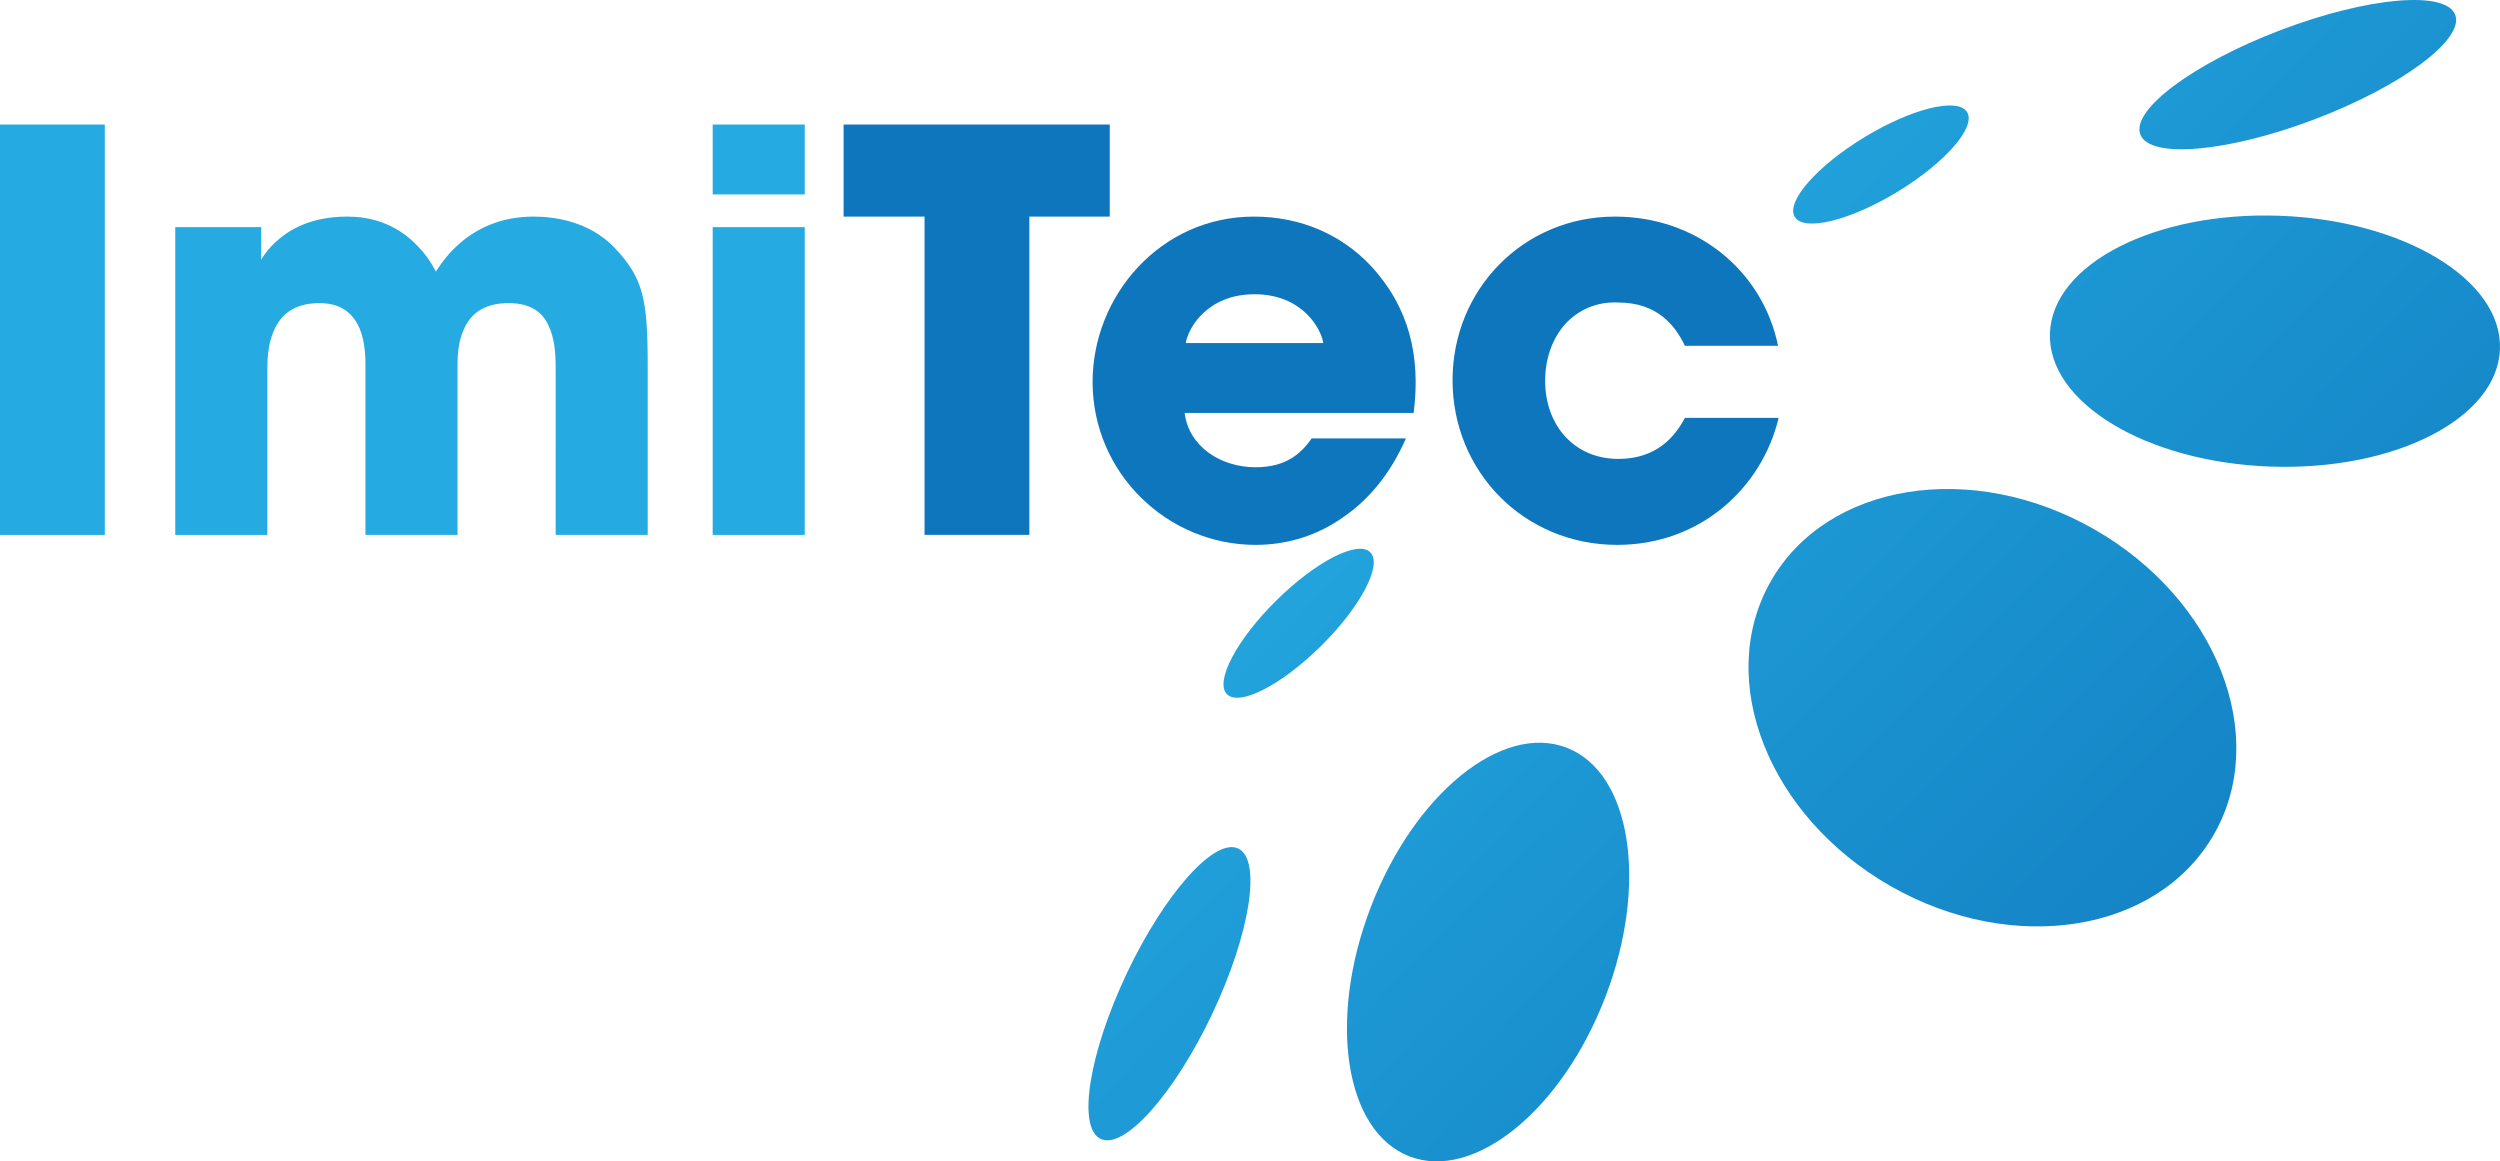 <?xml version="1.0" encoding="utf-8"?>
<svg version="1.1" id="Layer_1" x="0px" y="0px" viewBox="0 0 180.302 83.761" enable-background="new 0 0 180.302 83.761" xmlns="http://www.w3.org/2000/svg">
  <g>
    <path fill="#25AAE1" d="M0,8.982h7.559v29.595H0V8.982z"/>
    <path fill="#25AAE1" d="M12.64,16.381h6.199v2.359c0,0,0.4-0.8,1.36-1.56c0.959-0.8,2.52-1.56,4.839-1.56 c1.52,0,3.439,0.4,5.079,2.12c0.48,0.48,0.92,1.08,1.32,1.84c0.44-0.68,0.96-1.36,1.6-1.92c1.319-1.2,3.119-2.04,5.439-2.04 c1.56,0,4.039,0.36,5.839,2.24c2.08,2.199,2.399,3.679,2.399,8.598v12.118h-6.639V26.78c0-0.92,0-2.12-0.44-3.12 c-0.4-1.04-1.24-1.8-2.959-1.8c-1.84,0-2.76,0.84-3.199,1.84c-0.48,1-0.48,2.12-0.48,2.759v12.118h-6.639V26.5 c0-0.6,0-1.76-0.4-2.759c-0.44-1.04-1.24-1.88-2.919-1.88c-1.88,0-2.799,0.88-3.279,1.96c-0.48,1.08-0.48,2.279-0.48,2.959v11.798 H12.64V16.381z"/>
    <path fill="#25AAE1" d="M51.399,8.982h6.639v5.04h-6.639V8.982z M51.399,16.381h6.639v22.196h-6.639V16.381z"/>
    <path fill="#0E76BC" d="M66.679,15.622H60.84V8.982h19.197v6.639h-5.799v22.956h-7.559V15.622z"/>
    <path fill="#0E76BC" d="M85.438,29.779c0.28,2.359,2.52,3.919,5.119,3.919c2.12,0,3.239-0.919,4.039-2.08h6.799 c-1.079,2.479-2.64,4.399-4.519,5.679c-1.84,1.32-4.04,2-6.319,2c-6.358,0-11.758-5.159-11.758-11.758 c0-6.199,4.879-11.918,11.638-11.918c3.399,0,6.318,1.32,8.398,3.52c2.8,3,3.64,6.559,3.119,10.638H85.438z M95.437,24.74 c-0.159-1.04-1.52-3.519-4.959-3.519s-4.8,2.479-4.96,3.519H95.437z"/>
    <path fill="#0E76BC" d="M128.275,30.139c-1.199,5.039-5.639,9.158-11.639,9.158c-6.719,0-11.877-5.279-11.877-11.878 c0-6.519,5.078-11.798,11.717-11.798c5.88,0,10.639,3.879,11.759,9.318h-6.719c-0.72-1.52-2.04-3.12-4.8-3.12 c-1.559-0.08-2.879,0.52-3.839,1.56c-0.92,1.04-1.44,2.479-1.44,4.079c0,3.239,2.12,5.639,5.279,5.639c2.76,0,4.08-1.6,4.8-2.959 H128.275z"/>
  </g>
  <linearGradient id="SVGID_1_" gradientUnits="userSpaceOnUse" x1="132.301" y1="37.944" x2="155.318" y2="64.401" gradientTransform="matrix(1.892, 0.802, 1.107, 2.008, -186.629, -171.569)">
    <stop offset="0" style="stop-color: rgb(37, 170, 225);"/>
    <stop offset="1" style="stop-color: rgb(14, 118, 188);"/>
  </linearGradient>
  <path fill="url(#SVGID_1_)" d="M159.676,60.166c-4.057,7.105-14.5,8.779-23.326,3.74c-8.826-5.041-12.692-14.887-8.635-21.991 c4.057-7.105,14.499-8.779,23.326-3.739C159.867,43.216,163.732,53.061,159.676,60.166z"/>
  <linearGradient id="SVGID_2_" gradientUnits="userSpaceOnUse" x1="156.677" y1="16.891" x2="171.519" y2="32.377" gradientTransform="matrix(2.859, 1.798, 1.97, 2.906, -375.238, -319.942)">
    <stop offset="0" style="stop-color: rgb(37, 170, 225);"/>
    <stop offset="1" style="stop-color: rgb(14, 118, 188);"/>
  </linearGradient>
  <path fill="url(#SVGID_2_)" d="M180.299,25.175c-0.174,4.996-7.582,8.791-16.548,8.475c-8.962-0.316-16.087-4.622-15.909-9.617 c0.174-4.996,7.582-8.788,16.547-8.473C173.352,15.876,180.475,20.181,180.299,25.175z"/>
  <linearGradient id="SVGID_3_" gradientUnits="userSpaceOnUse" x1="176.449" y1="1.102" x2="155.103" y2="9.617" gradientTransform="matrix(2.691, 3.157, -1.827, -0.49, -293.927, -474.146)">
    <stop offset="0" style="stop-color: rgb(14, 118, 188);"/>
    <stop offset="1" style="stop-color: rgb(37, 170, 225);"/>
  </linearGradient>
  <path fill="url(#SVGID_3_)" d="M177.071,1.067c0.675,1.777-3.862,5.15-10.134,7.534c-6.27,2.383-11.902,2.875-12.575,1.097 c-0.677-1.777,3.859-5.148,10.13-7.533C170.764-0.217,176.395-0.709,177.071,1.067z" style=""/>
  <linearGradient id="SVGID_4_" gradientUnits="userSpaceOnUse" x1="134.418" y1="10.003" x2="136.76" y2="13.531" gradientTransform="matrix(10.077, 8.707, 13.917, 14.409, -1387.896, -1303.738)">
    <stop offset="0" style="stop-color: rgb(37, 170, 225);"/>
    <stop offset="1" style="stop-color: rgb(14, 118, 188);"/>
  </linearGradient>
  <path fill="url(#SVGID_4_)" d="M141.869,8.088c0.66,1.086-1.588,3.657-5.021,5.744c-3.434,2.085-6.751,2.896-7.409,1.81 c-0.661-1.086,1.587-3.656,5.02-5.743C137.892,7.814,141.209,7.003,141.869,8.088z" style=""/>
  <linearGradient id="SVGID_5_" gradientUnits="userSpaceOnUse" x1="102.037" y1="59.334" x2="112.385" y2="77.605" gradientTransform="matrix(2.313, 1.042, 2.667, 3.293, -288.377, -290.797)">
    <stop offset="0" style="stop-color: rgb(37, 170, 225);"/>
    <stop offset="1" style="stop-color: rgb(14, 118, 188);"/>
  </linearGradient>
  <path fill="url(#SVGID_5_)" d="M112.984,53.923c4.671,1.792,5.922,9.847,2.792,17.99c-3.126,8.14-9.45,13.286-14.119,11.489 c-4.671-1.792-5.92-9.846-2.791-17.989C101.994,57.273,108.314,52.128,112.984,53.923z" style=""/>
  <linearGradient id="SVGID_6_" gradientUnits="userSpaceOnUse" x1="79.72" y1="81.835" x2="88.971" y2="61.487" gradientTransform="matrix(-0.717, -1.973, 3.265, 2.61, -31.11, 25.803)">
    <stop offset="0" style="stop-color: rgb(14, 118, 188);"/>
    <stop offset="1" style="stop-color: rgb(37, 170, 225);"/>
  </linearGradient>
  <path fill="url(#SVGID_6_)" d="M89.303,61.197c1.701,0.806,0.859,6.148-1.88,11.933c-2.741,5.78-6.342,9.816-8.043,9.008 c-1.702-0.806-0.859-6.146,1.88-11.929C84.001,64.426,87.601,60.392,89.303,61.197z" style=""/>
  <linearGradient id="SVGID_7_" gradientUnits="userSpaceOnUse" x1="92.326" y1="43.496" x2="95.231" y2="46.665" gradientTransform="matrix(11.932, 10.732, 11.981, 12.764, -1516.648, -1535.36)">
    <stop offset="0" style="stop-color: rgb(37, 170, 225);"/>
    <stop offset="1" style="stop-color: rgb(14, 118, 188);"/>
  </linearGradient>
  <path fill="url(#SVGID_7_)" d="M98.828,39.834c0.894,0.903-0.696,3.925-3.552,6.751c-2.855,2.825-5.894,4.384-6.786,3.48 c-0.896-0.902,0.695-3.925,3.551-6.751C94.896,40.49,97.934,38.931,98.828,39.834z" style=""/>
</svg>